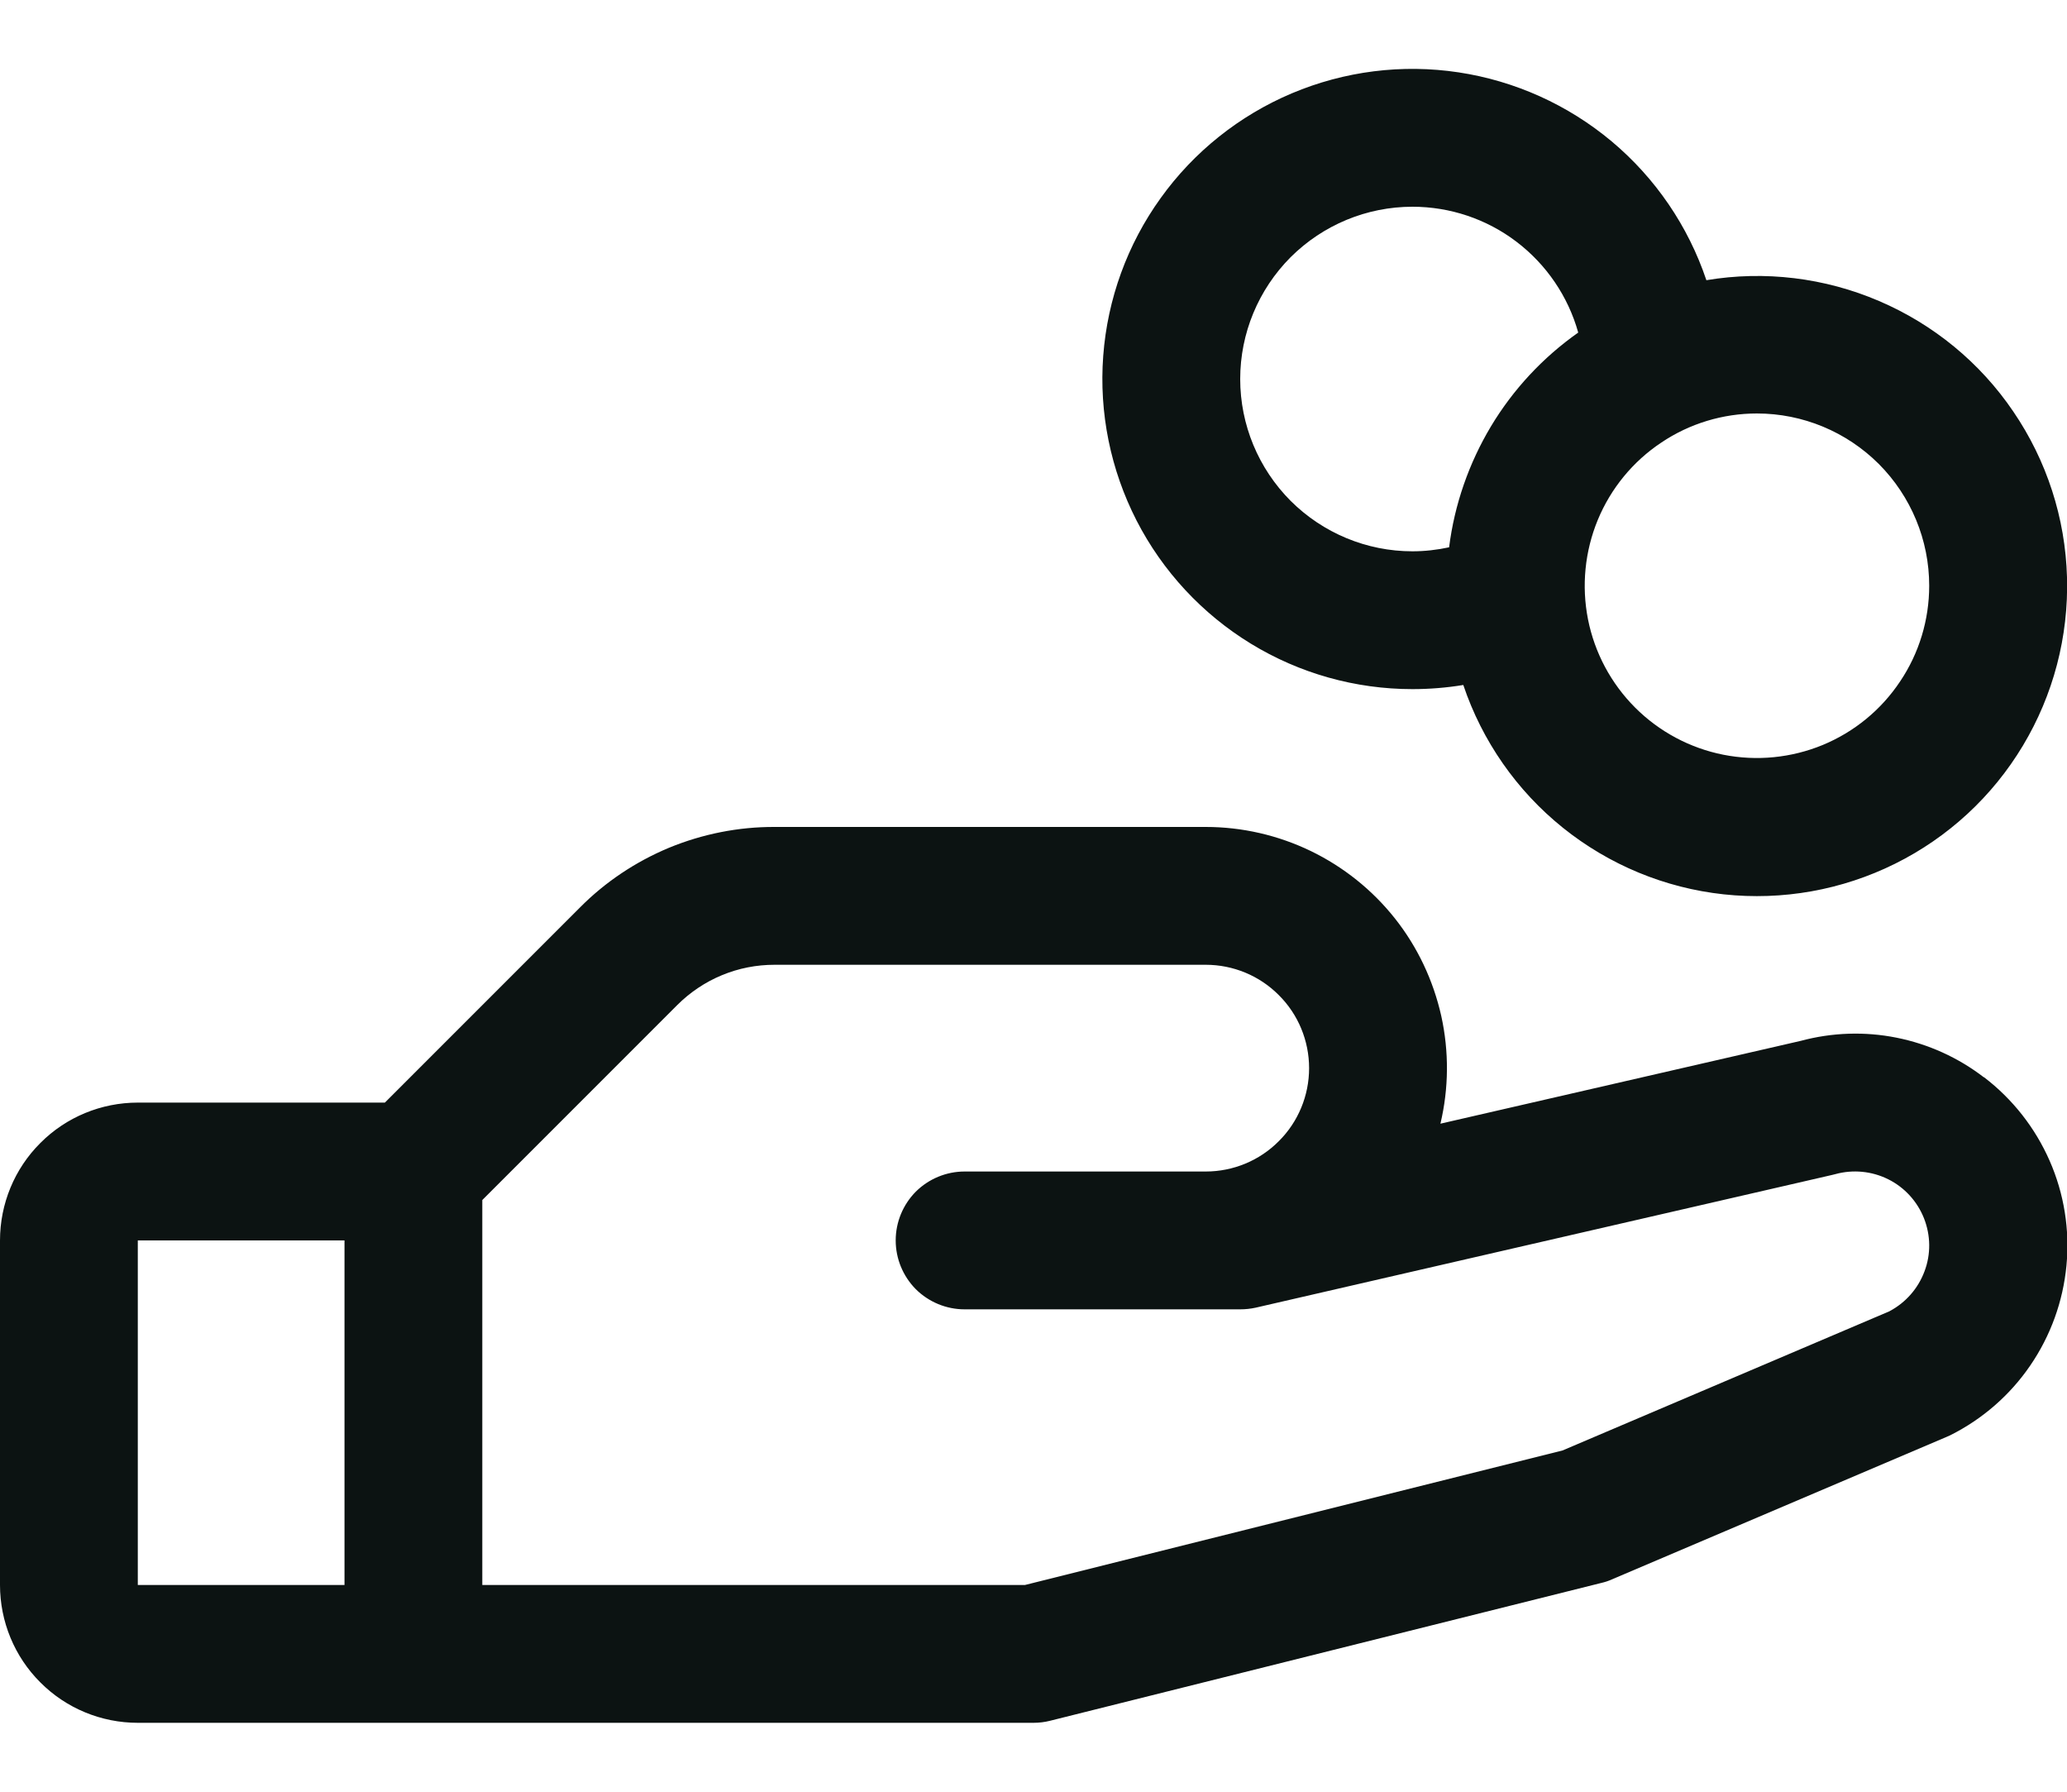 <svg width="15" height="13" viewBox="0 0 15 13" fill="none" xmlns="http://www.w3.org/2000/svg">
<path d="M14.396 7.816C14.21 7.673 13.993 7.575 13.763 7.529C13.533 7.483 13.295 7.491 13.068 7.552L10.453 8.153C10.514 7.896 10.516 7.629 10.459 7.371C10.401 7.113 10.287 6.871 10.123 6.664C9.959 6.457 9.75 6.29 9.513 6.175C9.275 6.06 9.014 6 8.75 6H5.621C5.359 5.999 5.098 6.051 4.855 6.151C4.613 6.252 4.392 6.399 4.207 6.586L2.793 8H1C0.735 8 0.48 8.105 0.293 8.293C0.105 8.48 0 8.735 0 9L0 11.5C0 11.765 0.105 12.02 0.293 12.207C0.48 12.395 0.735 12.5 1 12.5H7.5C7.541 12.5 7.582 12.495 7.621 12.485L11.621 11.485C11.647 11.479 11.672 11.471 11.696 11.46L14.125 10.426L14.152 10.414C14.386 10.297 14.586 10.123 14.733 9.908C14.881 9.692 14.971 9.443 14.996 9.183C15.021 8.923 14.979 8.661 14.874 8.422C14.769 8.183 14.606 7.975 14.398 7.816H14.396ZM1 9H2.5V11.5H1V9ZM13.714 9.513L11.339 10.524L7.438 11.5H3.5V8.707L4.914 7.293C5.007 7.2 5.117 7.126 5.238 7.076C5.36 7.025 5.49 7 5.621 7H8.75C8.949 7 9.14 7.079 9.28 7.22C9.421 7.36 9.5 7.551 9.5 7.75C9.5 7.949 9.421 8.14 9.28 8.28C9.14 8.421 8.949 8.5 8.75 8.5H7C6.867 8.5 6.74 8.553 6.646 8.646C6.553 8.74 6.5 8.867 6.5 9C6.5 9.133 6.553 9.26 6.646 9.354C6.74 9.447 6.867 9.5 7 9.5H9C9.038 9.5 9.075 9.496 9.112 9.488L13.299 8.524L13.319 8.519C13.447 8.484 13.583 8.497 13.702 8.556C13.821 8.615 13.913 8.716 13.962 8.839C14.011 8.963 14.013 9.1 13.966 9.224C13.92 9.348 13.83 9.451 13.713 9.513H13.714ZM10.25 5C10.373 5 10.497 4.99 10.619 4.97C10.756 5.377 11.007 5.737 11.342 6.006C11.677 6.275 12.082 6.443 12.509 6.489C12.936 6.535 13.367 6.458 13.752 6.267C14.137 6.076 14.459 5.779 14.68 5.41C14.901 5.042 15.012 4.618 15 4.188C14.988 3.759 14.853 3.342 14.611 2.987C14.37 2.631 14.031 2.353 13.636 2.184C13.242 2.015 12.806 1.962 12.383 2.033C12.251 1.64 12.013 1.292 11.696 1.026C11.378 0.76 10.994 0.587 10.585 0.525C10.175 0.463 9.757 0.516 9.375 0.677C8.994 0.838 8.664 1.101 8.423 1.437C8.181 1.773 8.037 2.169 8.006 2.582C7.975 2.995 8.059 3.408 8.248 3.777C8.437 4.145 8.724 4.454 9.077 4.67C9.43 4.886 9.836 5 10.25 5ZM14 4.25C14 4.497 13.927 4.739 13.789 4.944C13.652 5.15 13.457 5.31 13.228 5.405C13 5.499 12.749 5.524 12.506 5.476C12.264 5.428 12.041 5.309 11.866 5.134C11.691 4.959 11.572 4.736 11.524 4.494C11.476 4.251 11.501 4 11.595 3.772C11.69 3.543 11.85 3.348 12.056 3.211C12.261 3.073 12.503 3 12.75 3C13.082 3 13.399 3.132 13.634 3.366C13.868 3.601 14 3.918 14 4.25ZM10.25 1.5C10.523 1.5 10.788 1.589 11.005 1.754C11.222 1.919 11.38 2.151 11.453 2.413C11.197 2.593 10.981 2.825 10.82 3.093C10.659 3.362 10.555 3.661 10.516 3.971C10.428 3.99 10.339 4 10.25 4C9.918 4 9.601 3.868 9.366 3.634C9.132 3.399 9 3.082 9 2.75C9 2.418 9.132 2.101 9.366 1.866C9.601 1.632 9.918 1.5 10.25 1.5Z" fill="#0C1312"/>
</svg>
